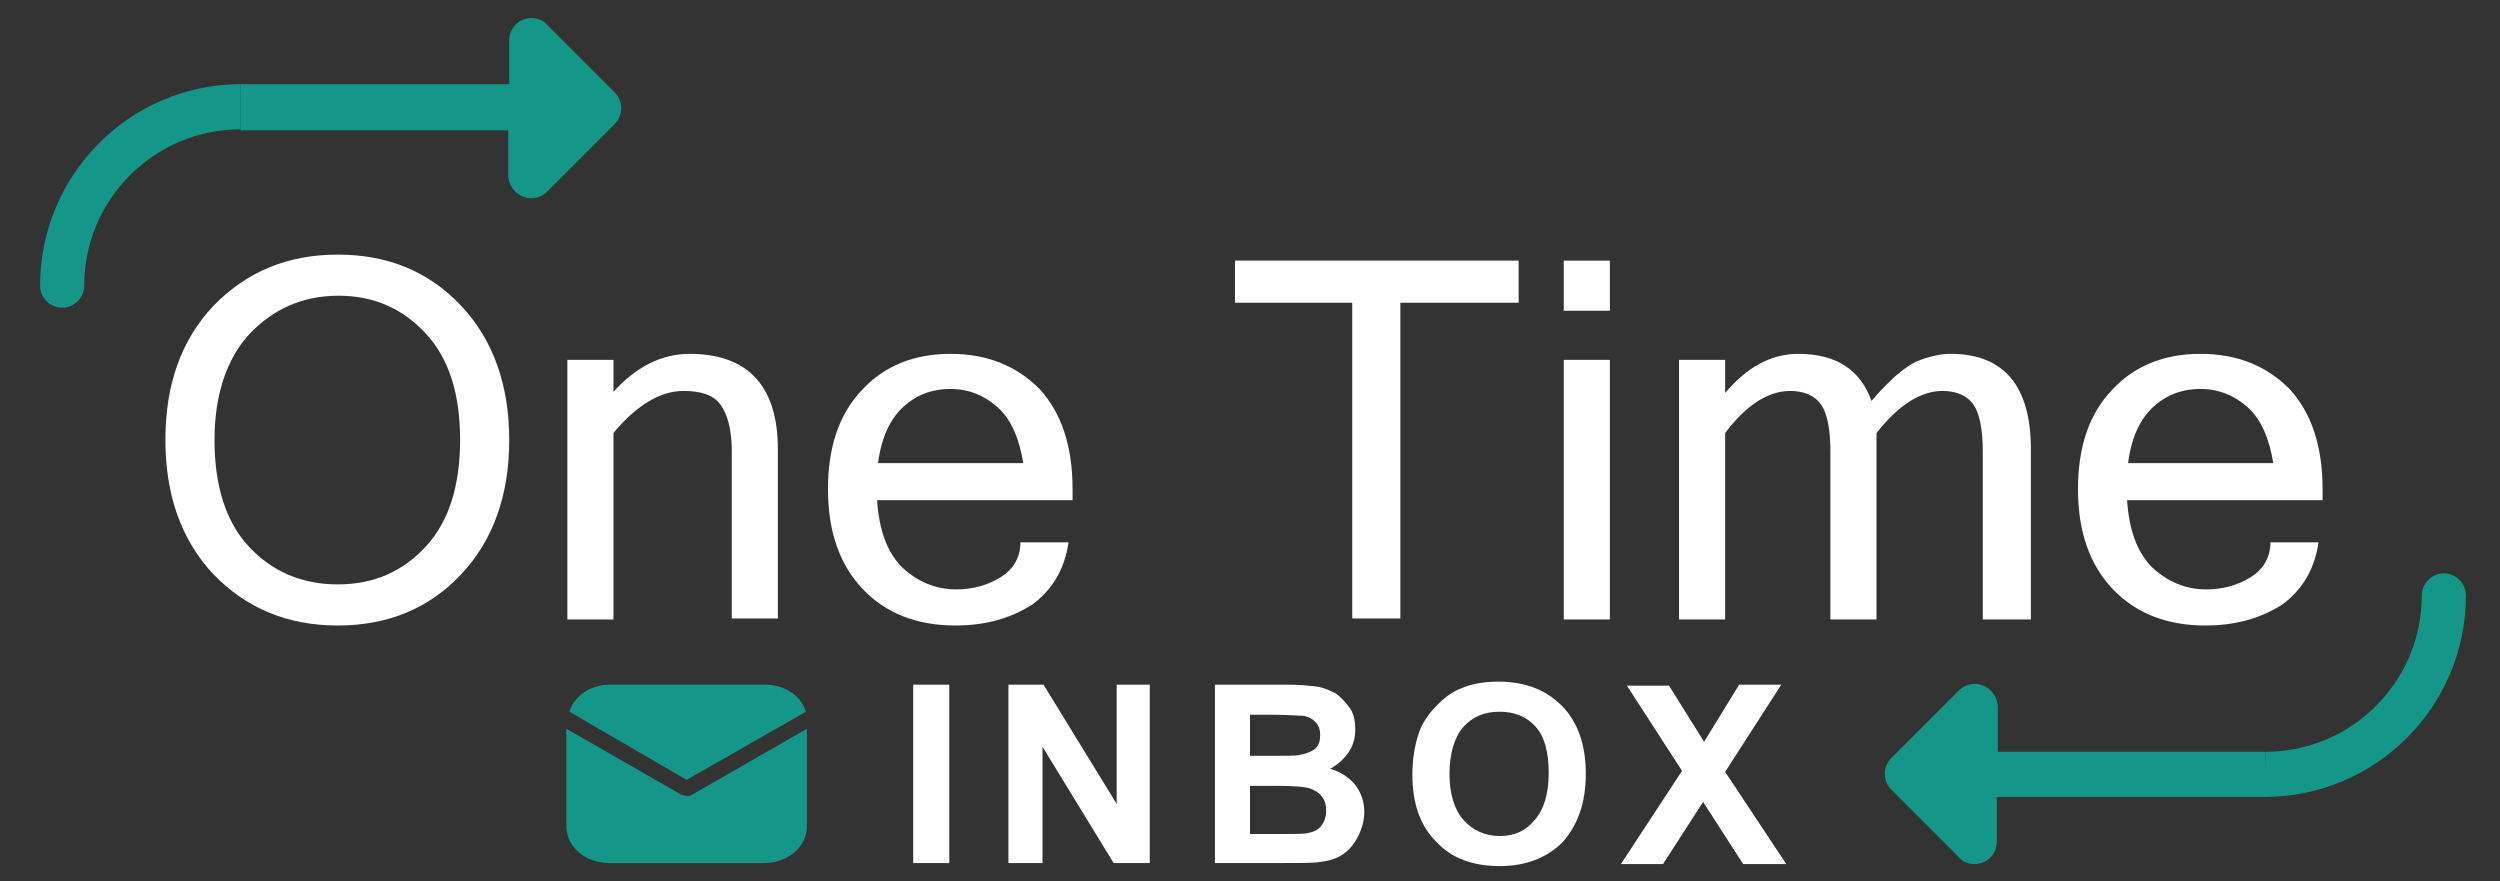 <?xml version="1.0" encoding="utf-8"?>
<!-- Generator: Adobe Illustrator 19.0.0, SVG Export Plug-In . SVG Version: 6.00 Build 0)  -->
<svg version="1.1" id="Layer_1" xmlns="http://www.w3.org/2000/svg" xmlns:xlink="http://www.w3.org/1999/xlink" x="0px" y="0px"
	 viewBox="0 0 249.4 87.9" enable-background="new 0 0 249.4 87.9" xml:space="preserve">
<rect x="0" y="0" width="249.4" height="87.9" fill="#333333" stroke="none"/>
<g id="XMLID_3_">
	<path id="XMLID_5_" fill="#FFFFFF" d="M33.7,25.4c5,0,9.1,1.7,12.3,5.1c3.2,3.4,4.8,7.9,4.8,13.4s-1.6,10-4.8,13.4
		c-3.2,3.4-7.3,5.1-12.3,5.1c-5,0-9.1-1.7-12.4-5.1c-3.2-3.4-4.8-7.9-4.8-13.4c0-5.6,1.6-10,4.8-13.4C24.6,27.1,28.7,25.4,33.7,25.4
		z M33.7,58.3c3.6,0,6.5-1.3,8.8-3.8c2.3-2.5,3.4-6.1,3.4-10.6c0-4.6-1.1-8.1-3.4-10.6c-2.3-2.5-5.2-3.8-8.7-3.8
		c-3.6,0-6.5,1.3-8.9,3.8c-2.3,2.5-3.5,6.1-3.5,10.6c0,4.5,1.1,8.1,3.4,10.6S30.1,58.3,33.7,58.3z"/>
	<path id="XMLID_8_" fill="#FFFFFF" d="M61.1,39.2c2.3-2.6,4.9-3.9,7.7-3.9c5.8,0,8.8,3.2,8.8,9.5v16.9H73V45c0-2.1-0.4-3.6-1.1-4.6
		s-2-1.4-3.7-1.4c-2.3,0-4.7,1.4-7,4.2v18.6h-4.6V35.9h4.6V39.2z"/>
	<path id="XMLID_10_" fill="#FFFFFF" d="M95.3,62.4c-3.8,0-6.9-1.2-9.2-3.6c-2.3-2.4-3.5-5.7-3.5-10c0-4.2,1.1-7.5,3.4-9.9
		c2.2-2.4,5.2-3.6,8.8-3.6c3.7,0,6.6,1.2,8.9,3.5c2.2,2.4,3.3,5.7,3.3,10v1.1H87.5c0.2,3,1,5.2,2.5,6.7c1.5,1.4,3.3,2.2,5.4,2.2
		c1.6,0,3.1-0.4,4.4-1.2s2-2,2-3.5h4.8c-0.4,2.7-1.6,4.7-3.6,6.2C100.8,61.7,98.3,62.4,95.3,62.4z M102.1,46.3
		c-0.4-2.5-1.2-4.4-2.5-5.6c-1.3-1.2-2.9-1.9-4.8-1.9c-1.8,0-3.4,0.6-4.7,1.8c-1.3,1.2-2.2,3.1-2.5,5.6H102.1z"/>
	<path id="XMLID_13_" fill="#FFFFFF" d="M151.5,30.2h-11.8v31.5h-4.8V30.2h-11.7V26h28.3V30.2z"/>
	<path id="XMLID_15_" fill="#FFFFFF" d="M160.6,31H156v-5h4.6V31z M160.6,61.8H156V35.9h4.6V61.8z"/>
	<path id="XMLID_18_" fill="#FFFFFF" d="M202.4,61.8h-4.6V45c0-2.1-0.3-3.7-0.9-4.6c-0.6-0.9-1.7-1.4-3.1-1.4
		c-2.2,0-4.4,1.4-6.6,4.2v18.6h-4.6V45c0-2.1-0.3-3.7-0.9-4.6c-0.6-0.9-1.7-1.4-3.1-1.4c-2.2,0-4.4,1.4-6.5,4.2v18.6h-4.6V35.9h4.6
		v3.3c2.2-2.6,4.6-3.9,7.3-3.9c3.8,0,6.2,1.6,7.3,4.7c1.7-2,3.2-3.3,4.4-3.9c1.2-0.5,2.4-0.8,3.5-0.8c5.3,0,8,3.2,8,9.5V61.8z"/>
	<path id="XMLID_20_" fill="#FFFFFF" d="M220,62.4c-3.8,0-6.9-1.2-9.2-3.6s-3.5-5.7-3.5-10c0-4.2,1.1-7.5,3.4-9.9
		c2.2-2.4,5.2-3.6,8.8-3.6c3.7,0,6.6,1.2,8.9,3.5c2.2,2.4,3.3,5.7,3.3,10v1.1h-19.5c0.2,3,1,5.2,2.5,6.7c1.5,1.4,3.3,2.2,5.4,2.2
		c1.6,0,3.1-0.4,4.4-1.2s2-2,2-3.5h4.8c-0.4,2.7-1.6,4.7-3.6,6.2C225.5,61.7,223,62.4,220,62.4z M226.8,46.3
		c-0.4-2.5-1.2-4.4-2.5-5.6c-1.3-1.2-2.9-1.9-4.8-1.9c-1.8,0-3.4,0.6-4.7,1.8c-1.3,1.2-2.2,3.1-2.5,5.6H226.8z"/>
</g>
<path id="XMLID_482_" fill="#149788" d="M24,12.9c-8.6,0-15.6,7-15.6,15.6c0,1.2-1,2.2-2.2,2.2S4,29.7,4,28.5C4,17.4,13,8.4,24,8.4"
	/>
<path id="XMLID_480_" fill="#149788" d="M24,8.4h26.8V4c0-1.2,1-2.2,2.2-2.2c0.6,0,1.2,0.2,1.6,0.7l6.7,6.7c0.9,0.9,0.9,2.3,0,3.2
	l-6.7,6.7c-0.9,0.9-2.3,0.9-3.2,0c-0.4-0.4-0.7-1-0.7-1.6v-4.5H24"/>
<g id="XMLID_23_">
	<path id="XMLID_24_" fill="#FFFFFF" d="M91.1,86.2V68.3h3.6v17.8H91.1z"/>
	<path id="XMLID_26_" fill="#FFFFFF" d="M100.6,86.2V68.3h3.5l7.3,11.9V68.3h3.3v17.8h-3.6L104,74.5v11.6H100.6z"/>
	<path id="XMLID_28_" fill="#FFFFFF" d="M121.1,68.3h7.1c1.4,0,2.5,0.1,3.2,0.2c0.7,0.1,1.3,0.4,1.9,0.7c0.5,0.4,1,0.9,1.4,1.5
		s0.5,1.3,0.5,2.1c0,0.8-0.2,1.6-0.7,2.3c-0.5,0.7-1.1,1.2-1.8,1.6c1.1,0.3,1.9,0.9,2.5,1.6c0.6,0.8,0.9,1.7,0.9,2.7
		c0,0.8-0.2,1.6-0.6,2.4c-0.4,0.8-0.9,1.4-1.5,1.8c-0.7,0.5-1.5,0.7-2.4,0.8c-0.6,0.1-2,0.1-4.3,0.1h-6.1V68.3z M124.7,71.3v4.1h2.4
		c1.4,0,2.3,0,2.6-0.1c0.6-0.1,1.1-0.3,1.5-0.6c0.4-0.4,0.5-0.8,0.5-1.4c0-0.6-0.2-1-0.5-1.3c-0.3-0.3-0.8-0.6-1.4-0.6
		c-0.4,0-1.4-0.1-3.1-0.1H124.7z M124.7,78.4v4.8h3.3c1.3,0,2.1,0,2.5-0.1c0.5-0.1,1-0.3,1.3-0.7c0.3-0.4,0.5-0.9,0.5-1.5
		c0-0.5-0.1-1-0.4-1.4c-0.3-0.4-0.6-0.6-1.1-0.8c-0.5-0.2-1.6-0.3-3.2-0.3H124.7z"/>
	<path id="XMLID_32_" fill="#FFFFFF" d="M140.9,77.3c0-1.8,0.3-3.3,0.8-4.6c0.4-0.9,1-1.7,1.7-2.4c0.7-0.7,1.5-1.3,2.3-1.6
		c1.1-0.5,2.4-0.7,3.8-0.7c2.6,0,4.7,0.8,6.3,2.4c1.6,1.6,2.4,3.9,2.4,6.8c0,2.9-0.8,5.1-2.3,6.8c-1.6,1.6-3.7,2.4-6.3,2.4
		c-2.7,0-4.8-0.8-6.3-2.4C141.7,82.4,140.9,80.2,140.9,77.3z M144.6,77.2c0,2,0.5,3.6,1.4,4.6c0.9,1,2.1,1.6,3.6,1.6
		s2.6-0.5,3.5-1.6c0.9-1,1.4-2.6,1.4-4.7c0-2-0.4-3.6-1.3-4.6c-0.9-1-2.1-1.5-3.6-1.5s-2.7,0.5-3.6,1.5S144.6,75.2,144.6,77.2z"/>
	<path id="XMLID_35_" fill="#FFFFFF" d="M161.7,86.2l6.1-9.3l-5.5-8.5h4.2L170,74l3.5-5.7h4.2l-5.6,8.7l6.1,9.2h-4.3l-4-6.2l-4,6.2
		H161.7z"/>
</g>
<g id="XMLID_486_">
	<path id="XMLID_487_" fill="#149788" d="M68.5,77.8L80.4,71c-0.5-1.6-2.1-2.7-4.1-2.7l-15.4,0c-2,0-3.6,1.1-4.1,2.7L68.5,77.8z"/>
</g>
<g id="XMLID_484_">
	<path id="XMLID_485_" fill="#149788" d="M69,79.3c-0.2,0.1-0.3,0.1-0.5,0.1c-0.2,0-0.3-0.1-0.5-0.1l-11.5-6.6l0,9.7
		c0,2.1,1.9,3.7,4.3,3.7l15.4,0c2.4,0,4.3-1.6,4.3-3.7l0-9.7L69,79.3z"/>
</g>
<path id="XMLID_2_" fill="#149788" d="M226,75c8.6,0,15.6-7,15.6-15.6c0-1.2,1-2.2,2.2-2.2s2.2,1,2.2,2.2c0,11.1-9,20.1-20.1,20.1"
	/>
<path id="XMLID_4_" fill="#149788" d="M226,79.5h-26.8v4.5c0,1.2-1,2.2-2.2,2.2c-0.6,0-1.2-0.2-1.6-0.7l-6.7-6.7
	c-0.9-0.9-0.9-2.3,0-3.2l6.7-6.7c0.9-0.9,2.3-0.9,3.2,0c0.4,0.4,0.7,1,0.7,1.6V75H226"/>
</svg>
